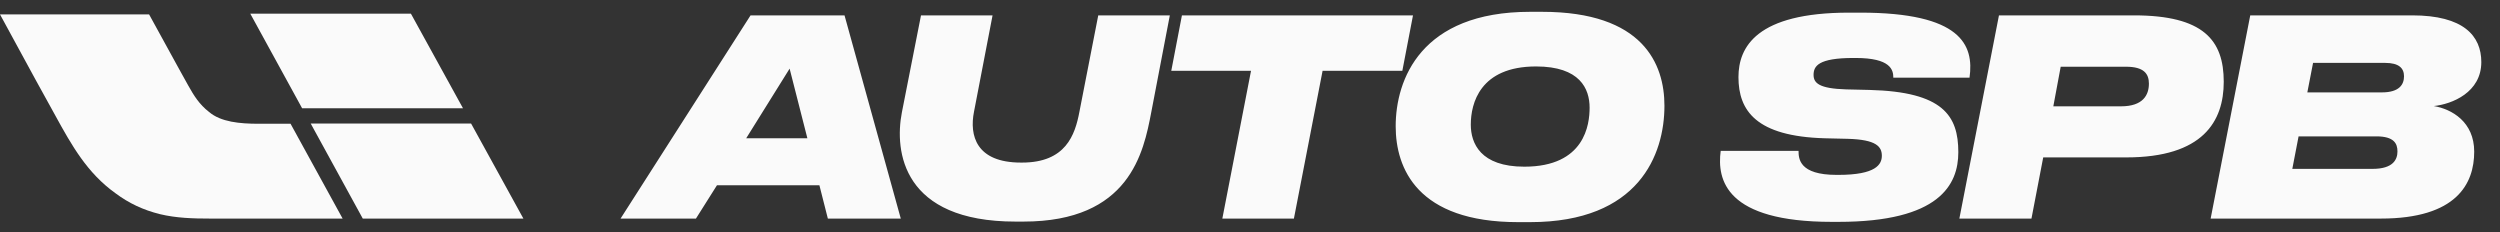<?xml version="1.0" encoding="UTF-8"?> <svg xmlns="http://www.w3.org/2000/svg" width="183" height="17" viewBox="0 0 183 17" fill="none"><rect x="0" y="0" width="183" height="17" fill="#333333" stroke="none"/><path fill-rule="evenodd" clip-rule="evenodd" d="M30.078 1L33.89 7.923H22.114L18.32 1H30.078ZM18.914 9.059C17.565 9.059 16.163 8.933 15.3 8.193C14.581 7.635 14.185 6.986 13.772 6.247C13.682 6.1 12.643 4.206 11.843 2.746L11.842 2.745C11.362 1.869 10.967 1.149 10.913 1.054H0C0.392 1.772 0.784 2.494 1.177 3.216C2.134 4.977 3.094 6.743 4.063 8.482C5.25 10.645 6.382 12.665 8.45 14.143C9.439 14.882 10.481 15.369 11.704 15.675C12.909 15.964 14.131 16 15.372 16H25.08L21.269 9.059H18.914ZM22.743 9.041L26.555 16H38.313L34.483 9.041H22.743Z" fill="#FAFAFA"></path><path d="M59.1 10.122L57.8 5.024L54.621 10.122H59.1ZM60.599 16L59.98 13.561H52.482L50.943 16H45.425L54.941 1.125H61.819L65.937 16H60.599ZM74.335 16.22C66.078 16.22 65.458 11.102 66.018 8.223L67.417 1.125H72.655L71.296 8.183C70.956 9.902 71.436 11.901 74.734 11.901H74.814C78.013 11.901 78.693 9.882 79.013 8.183L80.392 1.125H85.631L84.271 8.223C83.711 11.162 82.692 16.22 74.914 16.22H74.335ZM89.475 16L91.575 5.184H85.737L86.517 1.125H103.431L102.651 5.184H96.813L94.714 16H89.475ZM112.001 0.865H112.881C120.278 0.865 121.837 4.684 121.837 7.743C121.837 11.302 119.978 16.26 112.001 16.26H111.121C103.744 16.26 102.164 12.321 102.164 9.242C102.164 5.824 104.004 0.865 112.001 0.865ZM116.359 7.883C116.359 6.503 115.66 4.864 112.441 4.864C108.322 4.864 107.662 7.583 107.662 9.122C107.662 10.482 108.362 12.201 111.581 12.201C116.019 12.201 116.359 9.102 116.359 7.883ZM131.653 11.042C131.653 11.621 131.713 12.801 134.432 12.801H134.572C137.311 12.801 137.751 12.041 137.751 11.402C137.751 10.722 137.331 10.222 135.272 10.162L133.572 10.122C128.554 9.982 127.255 8.103 127.255 5.644C127.255 3.444 128.574 0.925 135.352 0.925H136.171C143.549 0.925 144.508 3.284 144.169 5.684H138.591C138.591 5.124 138.411 4.244 135.831 4.244H135.672C133.092 4.244 132.753 4.844 132.753 5.484C132.753 6.084 133.172 6.483 135.132 6.543L136.851 6.583C142.229 6.723 143.349 8.463 143.349 11.142C143.349 13.521 141.969 16.24 134.572 16.24H134.092C126.315 16.24 125.675 13.161 125.955 11.042H131.653ZM155.641 11.522H149.563L148.703 16H143.425L146.324 1.125H156.201C161.299 1.125 162.778 2.945 162.778 5.984C162.778 8.883 161.259 11.522 155.641 11.522ZM150.843 4.884L150.303 7.783H155.261C156.86 7.783 157.3 6.963 157.3 6.123C157.3 5.404 156.94 4.884 155.621 4.884H150.843ZM161.819 16L164.718 1.125H176.573C180.332 1.125 181.632 2.625 181.632 4.544C181.632 6.763 179.492 7.623 178.153 7.763C179.472 7.983 181.112 8.922 181.112 11.102C181.112 13.441 179.832 16 174.274 16H161.819ZM174.594 4.604H169.316L168.896 6.763H174.354C175.654 6.763 175.974 6.163 175.974 5.584C175.974 4.984 175.594 4.604 174.594 4.604ZM173.954 9.982H168.256L167.797 12.361H173.675C175.194 12.361 175.494 11.662 175.494 11.082C175.494 10.502 175.234 9.982 173.954 9.982Z" fill="#FAFAFA"></path></svg> 